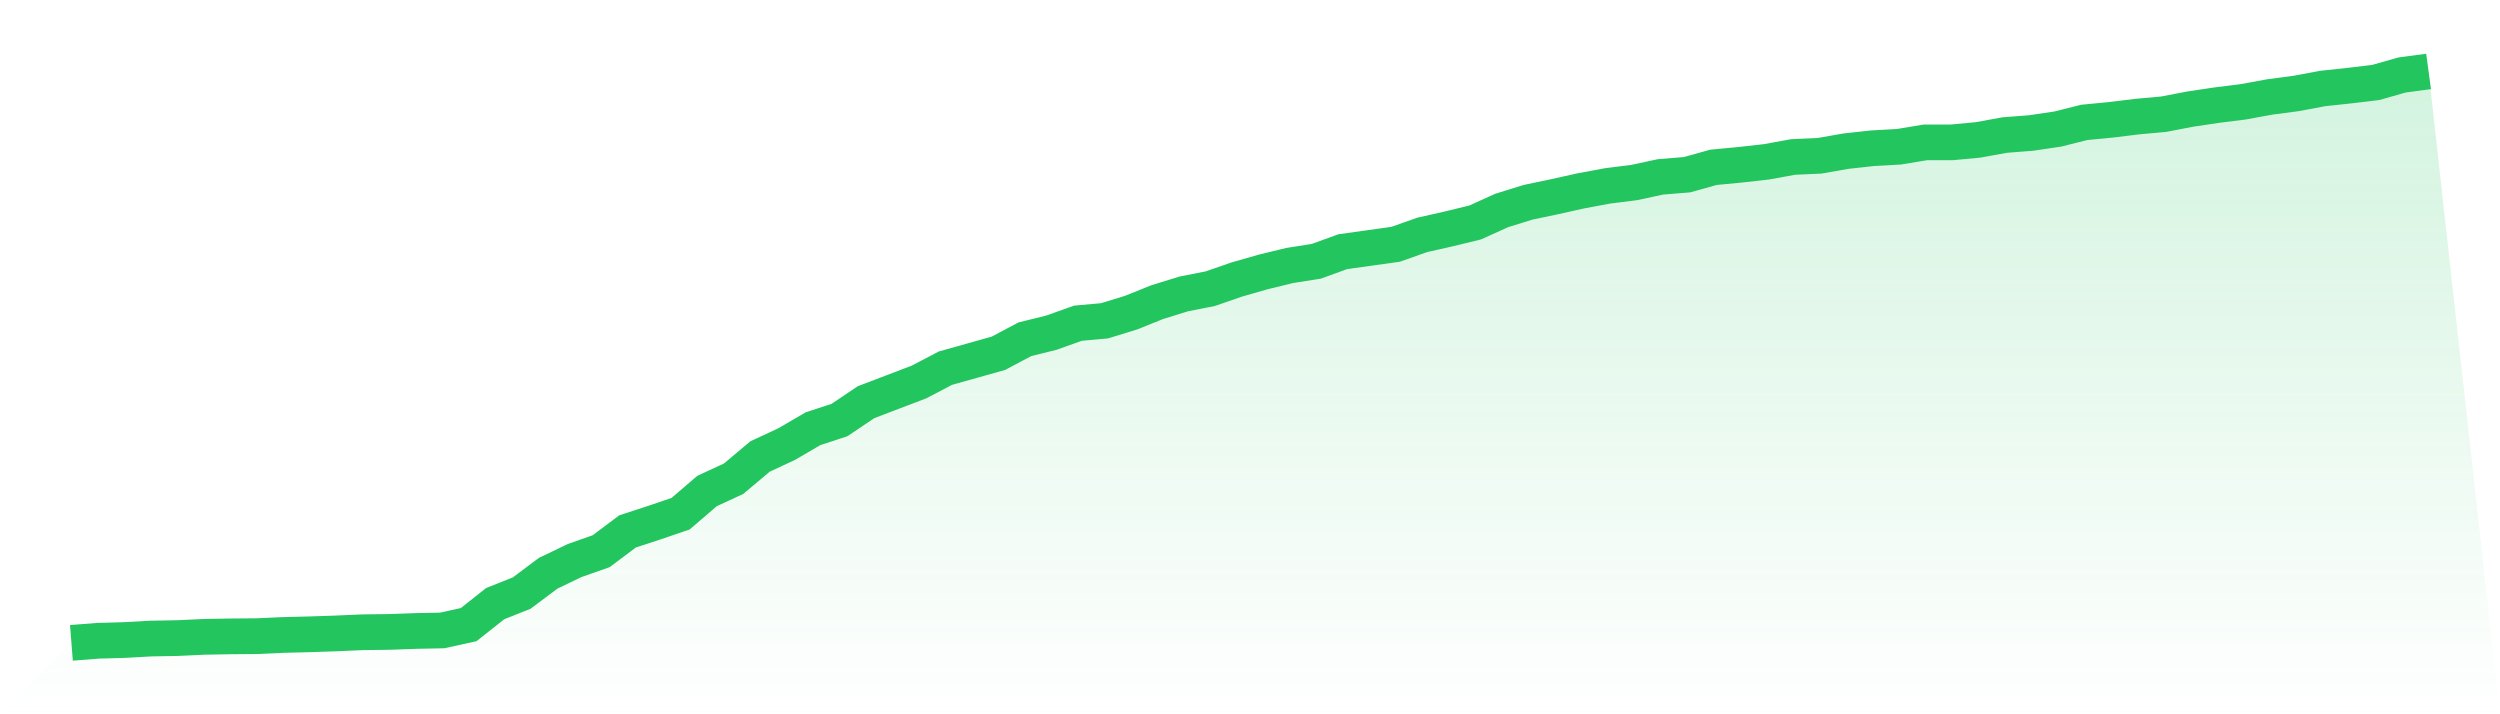 <svg viewBox="0 0 140 40" xmlns="http://www.w3.org/2000/svg">
<defs>
<linearGradient id="gradient" x1="0" x2="0" y1="0" y2="1">
<stop offset="0%" stop-color="#22c55e" stop-opacity="0.2"/>
<stop offset="100%" stop-color="#22c55e" stop-opacity="0"/>
</linearGradient>
</defs>
<path d="M4,36 L4,36 L5.483,35.884 L6.966,35.842 L8.449,35.759 L9.933,35.733 L11.416,35.664 L12.899,35.637 L14.382,35.625 L15.865,35.558 L17.348,35.521 L18.831,35.471 L20.315,35.406 L21.798,35.388 L23.281,35.335 L24.764,35.305 L26.247,34.978 L27.73,33.803 L29.213,33.214 L30.697,32.102 L32.18,31.39 L33.663,30.868 L35.146,29.757 L36.629,29.273 L38.112,28.768 L39.596,27.495 L41.079,26.81 L42.562,25.563 L44.045,24.873 L45.528,24.009 L47.011,23.522 L48.494,22.524 L49.978,21.958 L51.461,21.393 L52.944,20.616 L54.427,20.201 L55.91,19.784 L57.393,18.998 L58.876,18.631 L60.36,18.1 L61.843,17.967 L63.326,17.513 L64.809,16.918 L66.292,16.459 L67.775,16.166 L69.258,15.653 L70.742,15.228 L72.225,14.867 L73.708,14.634 L75.191,14.095 L76.674,13.887 L78.157,13.68 L79.64,13.155 L81.124,12.82 L82.607,12.459 L84.09,11.788 L85.573,11.327 L87.056,11.016 L88.539,10.686 L90.022,10.41 L91.506,10.223 L92.989,9.905 L94.472,9.784 L95.955,9.37 L97.438,9.229 L98.921,9.063 L100.404,8.792 L101.888,8.725 L103.371,8.465 L104.854,8.302 L106.337,8.219 L107.82,7.973 L109.303,7.972 L110.787,7.832 L112.27,7.562 L113.753,7.447 L115.236,7.226 L116.719,6.854 L118.202,6.711 L119.685,6.53 L121.169,6.395 L122.652,6.109 L124.135,5.888 L125.618,5.702 L127.101,5.43 L128.584,5.234 L130.067,4.956 L131.551,4.797 L133.034,4.62 L134.517,4.199 L136,4 L140,40 L0,40 z" fill="url(#gradient)"/>
<path d="M4,36 L4,36 L5.483,35.884 L6.966,35.842 L8.449,35.759 L9.933,35.733 L11.416,35.664 L12.899,35.637 L14.382,35.625 L15.865,35.558 L17.348,35.521 L18.831,35.471 L20.315,35.406 L21.798,35.388 L23.281,35.335 L24.764,35.305 L26.247,34.978 L27.73,33.803 L29.213,33.214 L30.697,32.102 L32.18,31.39 L33.663,30.868 L35.146,29.757 L36.629,29.273 L38.112,28.768 L39.596,27.495 L41.079,26.81 L42.562,25.563 L44.045,24.873 L45.528,24.009 L47.011,23.522 L48.494,22.524 L49.978,21.958 L51.461,21.393 L52.944,20.616 L54.427,20.201 L55.91,19.784 L57.393,18.998 L58.876,18.631 L60.36,18.1 L61.843,17.967 L63.326,17.513 L64.809,16.918 L66.292,16.459 L67.775,16.166 L69.258,15.653 L70.742,15.228 L72.225,14.867 L73.708,14.634 L75.191,14.095 L76.674,13.887 L78.157,13.68 L79.64,13.155 L81.124,12.82 L82.607,12.459 L84.09,11.788 L85.573,11.327 L87.056,11.016 L88.539,10.686 L90.022,10.41 L91.506,10.223 L92.989,9.905 L94.472,9.784 L95.955,9.37 L97.438,9.229 L98.921,9.063 L100.404,8.792 L101.888,8.725 L103.371,8.465 L104.854,8.302 L106.337,8.219 L107.82,7.973 L109.303,7.972 L110.787,7.832 L112.27,7.562 L113.753,7.447 L115.236,7.226 L116.719,6.854 L118.202,6.711 L119.685,6.53 L121.169,6.395 L122.652,6.109 L124.135,5.888 L125.618,5.702 L127.101,5.43 L128.584,5.234 L130.067,4.956 L131.551,4.797 L133.034,4.62 L134.517,4.199 L136,4" fill="none" stroke="#22c55e" stroke-width="2"/>
</svg>